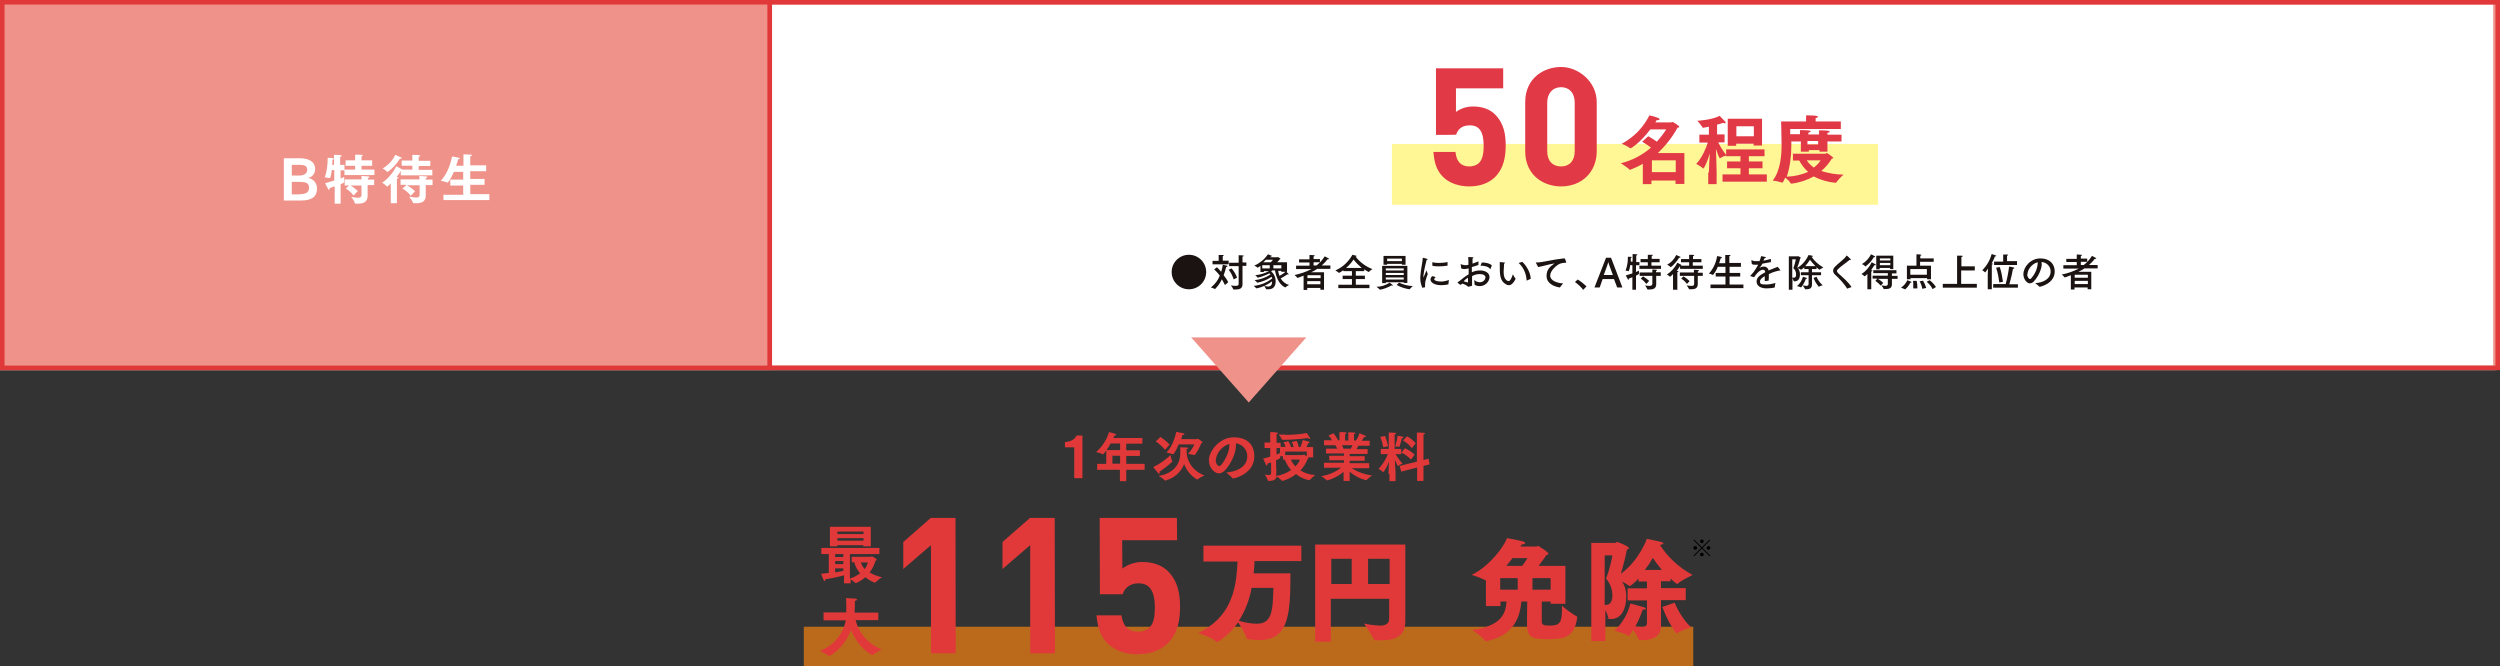 <?xml version="1.0" encoding="UTF-8"?>
<svg id="_レイヤー_1" xmlns="http://www.w3.org/2000/svg" version="1.1" xmlns:xlink="http://www.w3.org/1999/xlink" viewBox="0 0 1101 293.5">
  <rect x="0" y="0" width="1101" height="293.5" fill="#333333" stroke="none"/>
  <!-- Generator: Adobe Illustrator 29.3.1, SVG Export Plug-In . SVG Version: 2.1.0 Build 151)  -->
  <defs>
    <style>
      .st0 {
        stroke: #e13939;
      }

      .st0, .st1 {
        stroke-width: 2px;
      }

      .st0, .st1, .st2 {
        fill: none;
      }

      .st3 {
        fill: #fff;
      }

      .st1 {
        stroke: #ef938a;
      }

      .st4 {
        fill: #e13939;
      }

      .st5 {
        clip-path: url(#clippath-1);
      }

      .st6 {
        fill: #fff36a;
      }

      .st7 {
        fill: #ef938a;
      }

      .st8 {
        fill: #e13945;
      }

      .st9 {
        opacity: .7;
      }

      .st10 {
        fill: #f58211;
      }

      .st11 {
        fill: #1a1311;
      }

      .st12 {
        clip-path: url(#clippath);
      }
    </style>
    <clipPath id="clippath">
      <rect class="st2" x="613" y="63.4" width="214.1" height="26.8"/>
    </clipPath>
    <clipPath id="clippath-1">
      <rect class="st2" x="354" y="276" width="391.7" height="17.5"/>
    </clipPath>
  </defs>
  <rect class="st3" width="1099" height="163"/>
  <g id="_グループ_486">
    <g id="_長方形_194">
      <rect class="st7" width="338" height="163"/>
      <rect class="st1" x="1" y="1" width="1098" height="161"/>
    </g>
    <g id="_グループ_394">
      <g id="_グループ_384">
        <path id="_パス_323" class="st3" d="M125,69.7h7.1c2.5,0,6.7.7,6.7,4.8,0,1.9-1.3,3.5-3.1,3.9,2.3.3,4,2.3,3.9,4.7,0,3.8-2.7,5.2-7,5.2h-7.6v-18.7.1ZM132,77.3c1.7,0,3.3-.8,3.3-2.5s-1.2-2.2-3.3-2.2h-3.5v4.7h3.5ZM132.1,85.5c2.4,0,4-.6,4-2.8s-1.5-2.6-4.3-2.6h-3.3v5.5h3.6v-.1Z"/>
        <path id="_パス_324" class="st3" d="M147.1,82.1c-.6.3-1.3.5-2,.8v.3c0,.3,0,.4-.2.4-.1,0-.3-.1-.3-.2-.5-.8-1.4-2.7-1.4-2.7,1.4-.4,2.8-.8,4-1.2v-4.6h-1.1c0,.6-.5,3.5-.8,3.5h-.1c-.7-.1-1.4-.2-2.2-.3,1.1-2.6,1.3-6.4,1.3-8.1v-.5s1.7,0,2.3.2c.3,0,.4.1.4.3s-.2.3-.6.4c0,.4,0,1.2-.1,2.2h.8v-4.4c2.8,0,3.4.2,3.4.4s-.3.4-.7.5v3.5h1.9v2.1h4.7v-1.7h-4.2v-2.4h4.2v-2.5s2.2,0,3,.1c.2,0,.4.2.4.3s-.2.3-.6.4v1.7h4.7v2.4h-4.7v1.7h5.7v2.4h-13.2v-2.1h-1.7v3.6c.7-.3,1.3-.5,1.6-.7v2.3h0q0,.2-1.6,1v8.5h-2.6v-7.5h0l-.3-.1ZM151.9,79h7.3v-1.5s2.5.1,3,.2c.3,0,.5.1.5.3s-.2.3-.7.4v.7h2.8v2.4h-2.9v4.8c0,2.6-1.9,3.4-4.1,3.4s-1.4,0-1.5-.3c-.4-1-1-1.9-1.6-2.7.9.2,1.9.3,2.8.4,1.1,0,1.7-.3,1.7-1.2v-4.2h-7.4v-2.4h0l.1-.3ZM154,81.5c1.3.7,2.5,1.6,3.6,2.6l-1.9,2c-.9-1.2-2.1-2.3-3.4-3.1l1.7-1.5h0Z"/>
        <path id="_パス_325" class="st3" d="M172.1,80.8c-.5.5-1,1-1.6,1.4h0c-.7-.7-1.4-1.3-2.2-1.8,2.4-1.3,5.4-5.1,6.2-7.2,0,0,1.6.8,2.4,1.3.1,0,.2.1.3.2h4.4v-1.7h-4.7v-2.3h4.7v-2.5c3,0,3.5.2,3.5.4s-.2.3-.7.4v1.8h5.1v2.3h-5.1v1.7h6v2.4h-13.9v-1.9c-.6,1-1.2,1.9-1.9,2.7h.4c.4,0,.5.2.5.3s-.3.3-.7.4v10.8h-2.7v-8.7ZM176.5,69.2c.3.1.4.3.4.4,0,.2-.2.3-.6.3s-.1,0-.2,0c-1.4,2.3-3.3,4.3-5.4,5.9h0c-.7-.6-1.4-1.2-2.2-1.6,2.4-1.4,4.4-3.5,5.6-6,0,0,1.7.7,2.5,1.1M178.7,81.4h-2.3v-2.4h8.3v-1.5c.2,0,2.4.1,3,.2.3,0,.5.1.5.3s-.2.3-.7.4v.7h3v2.4h-3v4.5h0c0,2.9-1.9,3.5-4.2,3.5s-.8,0-1.1,0c-.1,0-.2,0-.2-.1-.5-1-1.1-1.9-1.8-2.8,1,.2,2,.3,3,.4,1.2,0,1.6-.4,1.6-1.2v-4.2h-5.6c1.3.7,2.5,1.6,3.6,2.6l-1.9,2c-1-1.3-2.3-2.4-3.7-3.2l1.6-1.3-.1-.3Z"/>
        <path id="_パス_326" class="st3" d="M195.1,85.8h8.9v-4.1h-5.7v-2.6h5.7v-3.4h-4.1c-1.6,3.6-2.6,4.7-2.8,4.7h-.1c-.9-.4-1.9-.6-2.9-.8,2.4-2.4,4.1-6.3,5-10.7.3,0,2.3.4,3,.6.3,0,.4.2.4.3s-.3.3-.7.3h0c-.2.7-.5,1.7-.9,2.9h3.2v-5s2.2,0,3.3.1c.3,0,.4.1.4.3s-.2.3-.7.4v4h7v2.6h-7v3.4h6.3v2.6h-6.3v4.1h8.4v2.6h-20.2v-2.6h0l-.2.3Z"/>
      </g>
    </g>
    <g id="_長方形_169">
      <rect class="st2" width="340" height="163"/>
      <rect class="st0" x="1" y="1" width="338" height="161"/>
    </g>
    <g id="_グループ_405">
      <g id="_グループ_404">
        <path id="_パス_566" class="st11" d="M523.6,127.4c-4.2,0-7.6-3.4-7.6-7.6s3.4-7.6,7.6-7.6,7.6,3.4,7.6,7.6-3.4,7.6-7.6,7.6h0"/>
        <path id="_パス_567" class="st11" d="M539.5,125.6c-.4-.9-.9-1.7-1.4-2.6-.7,1.6-1.8,3.1-3,4.3h0c-.6-.3-1.2-.5-1.8-.7,1.7-1.4,3.1-3.1,3.9-5.2-.7-1-1.6-1.9-2.5-2.8l1.3-.9c.5.5,1.1,1.2,1.8,2,.3-1,.6-2,.7-3.1,0,0,1.3.3,1.8.4.2,0,.3.2.3.3s-.2.2-.6.3c-.3,1.2-.6,2.4-1.1,3.6.8,1,1.5,2,2,3.1l-1.4,1.2v.1ZM541,116.4h-7v-1.5h2.7v-2.6h1.9c.2,0,.3,0,.3.2s-.1.2-.4.3v2h2.6v1.5h0l-.1.1ZM543.3,123c-.5-1.5-1.2-3-2.2-4.2l1.3-.6c1,1.2,1.9,2.6,2.4,4.1l-1.6.8h0l.1-.1ZM548.9,117.1h-1.7v8.1c0,2-1.5,2.3-3.1,2.3s-.5,0-.8,0h-.1c-.3-.6-.6-1.2-1.1-1.8.7.1,1.4.2,2,.2.9,0,1.4-.2,1.4-.8v-7.9h-4.2v-1.5h4.2v-3.3s1.2,0,1.9.1c.2,0,.3,0,.3.2s-.2.2-.5.3v2.6h1.7v1.5h0Z"/>
        <path id="_パス_568" class="st11" d="M565.8,119.7h-1.5v-.4h-1.4c.1.8.3,1.5.6,2.2,1-.5,2-1.2,2.8-2,0,0,1,.9,1.2,1.2v.2h-.1c-.1,0-.3,0-.4-.1-1,.7-2,1.3-3,1.8.8,1.4,2.2,2.5,3.7,2.9-.6.3-1.2.7-1.7,1.1h0c-2.8-1.3-4-4.7-4.5-7.5h-1.1c-.1,0-.3.2-.6.4,1.3,1.1,2,2.7,2,4.4,0,2.5-1.3,3.5-3.2,3.5s-.7,0-1,0h0c-.2-.5-.5-1-.8-1.5-1.1.5-2.3.9-3.5,1.1h0c-.4-.4-.8-.8-1.2-1.1,3-.3,5.8-1.4,8.2-3.3,0-.2-.2-.5-.3-.7-1.9,1.3-4.1,2.2-6.3,2.6h0c-.3-.4-.7-.8-1.2-1.1,2.5-.3,4.9-1.1,7-2.5-.1-.2-.3-.4-.5-.5-1.6.8-3.3,1.5-5.1,1.9h0c-.3-.4-.7-.8-1.1-1.1,2.1-.2,4.2-.8,6.1-1.8h-2.3v.4h-1.5v-2.7c-.4.3-.8.5-1.2.8h0c-.5-.4-1-.7-1.5-.9,2.4-1.1,4.5-2.8,6-5,.5.2,1,.4,1.6.6.1,0,.2.2.2.2,0,0,0,.1-.3.1h-.2s0,.1-.3.4h3.1s.2-.1.3-.1,1.1.6,1.1.8-.1.1-.3.2c-.4.5-.7.9-1.1,1.3h4.3v4.2h-1ZM555.9,118.2h3.3v-1.4h-3.3v1.4h0ZM557.4,114.5c-.3.3-.7.7-1.1,1h3.3c.4-.3.7-.7,1-1.1h-3.2v.1ZM560.2,123.9c-1,.8-2.2,1.4-3.3,2,.5.2,1,.2,1.5.3,1,0,1.8-.5,1.8-2v-.3ZM560.8,118.2h3.5v-1.4h-3.5v1.4h0Z"/>
        <path id="_パス_569" class="st11" d="M585.6,118.4h-5.5c-.9.6-1.7,1.1-2.7,1.5h5.7v7.7h-1.6v-.8h-5.8v.9h-1.6v-6.3c-1.4.6-2.7,1-2.7,1h0c-.4-.5-.8-.9-1.3-1.3,2.6-.5,5.1-1.4,7.5-2.6h-6.8v-1.5h5.9v-1.4h-4.6v-1.4h4.6v-1.9s1.3,0,2,.1c.2,0,.3.1.3.2s-.2.3-.5.3v1.2h2.8v1.4h-2.8v1.4h1.3c1.4-1.1,2.6-2.4,3.6-4,0,0,1.1.5,1.7.9,0,0,.2.1.2.2,0,0,0,.2-.4.2h-.3c-.7,1-1.6,1.9-2.5,2.7h3.8v1.5h-.3ZM575.7,123.8v1.4h5.8v-1.4h-5.8ZM575.8,121.2v1.3h5.8v-1.3h-5.8Z"/>
        <path id="_パス_570" class="st11" d="M600.7,119.4h-3.6v2h4v1.5h-4v2.5h6v1.5h-13.7v-1.5h6v-2.5h-4.1v-1.5h4.1v-2h-3.8v-.4c-.6.5-1.2.8-1.9,1.2h0c-.5-.4-1-.8-1.6-1.1,3.2-1.4,5.8-3.8,7.5-6.9,0,0,1.2.3,1.6.4.1,0,.2,0,.2.2s-.1.2-.4.2c1.9,2.5,4.5,4.4,7.4,5.5-.6.4-1.1.8-1.6,1.3h0c-.7-.3-1.4-.8-2-1.2v.8h-.1ZM599.7,118c-1.3-1.1-2.5-2.3-3.6-3.7-.9,1.4-2,2.6-3.3,3.7h6.9Z"/>
        <path id="_パス_571" class="st11" d="M613.4,125.7s0,.1-.2.1c-.1,0-.3,0-.4-.1-1.6.9-3.3,1.6-5.1,1.9h0c-.5-.5-.9-.9-1.5-1.3,2.1,0,4.1-.7,5.8-1.8,0,0,1.5,1,1.5,1.3M619.8,124.6h-1.6v-.3h-7.9v.4h-1.6v-7.6h11.1v7.5h0ZM619,116.6h-1.6v-.4h-6.5v.4h-1.6v-3.9h9.7v3.9h0ZM610.3,119.1h7.9v-.9h-7.9v.9ZM610.3,121.1h7.9v-.9h-7.9v.9ZM610.3,123.1h7.9v-.9h-7.9v.9ZM610.9,115h6.5v-1.1h-6.5v1.1ZM616.2,124.5c1.9.9,3.9,1.4,6,1.5-.5.4-1,.9-1.4,1.4h-.1c-1.9-.3-3.8-.9-5.6-1.9l1.1-1.1v.1Z"/>
        <path id="_パス_572" class="st11" d="M626.4,126.7c-.6-1.3-.9-2.7-.9-4.1v-.6c.2-3.6,1-6.3,1.1-8.4v-.1h0s1.4.3,1.9.5c.2,0,.3.2.3.2,0,0-.1.2-.5.2-.6,2.2-1.1,4.5-1.4,6.8v1.1l1.3-3.2c.2.5.4,1.1.6,1.6-.5,1.1-.8,2.3-1.1,3.4,0,.4-.1.8-.1,1.3v1.1l-1.4.3h0l.2-.1ZM632.2,122.1c-.5.6-.6.7-.6.8,0,.6,1.2,1.1,3,1.1,1.2,0,2.4-.3,3.5-.7-.1.6-.2,1.3-.2,1.9h0c-1.1.3-2.2.4-3.3.4-2.8,0-4.6-1.2-4.6-2.5,0-.6.3-1.1.8-1.5l1.4.4v.1ZM637.4,117h0c-1.2.2-2.4.3-3.6.3-1,0-2.1,0-3-.3v-1.5h.1c.8.2,1.7.3,2.6.3,1.3,0,2.7-.1,4-.4v1.7h0l-.1-.1Z"/>
        <path id="_パス_573" class="st11" d="M651,116.7c-.9.3-1.8.7-2.8.9v2.3c1.1-.5,2.3-.8,3.6-.8,2.2,0,4.2,1,4.2,3-.2,2.3-2.2,4-4.5,3.9-.8,0-2.1-.4-2.1-.7h0c0-.8-.1-1.4-.2-2,.7.6,1.6,1,2.5,1,1.3,0,2.4-.9,2.5-2.1,0-.9-.9-1.5-2.5-1.5-1.2,0-2.3.3-3.4.9v4c0,.5,0,.2-.2.3-.5.2-1,.3-1.5.4-.2,0-.2-.2-.3-.3-.7-.5-1.5-.9-2.4-1.1-.2.2-.4.5-.5.5h-.3c-1.1-.7-1.2-1-1.2-1.1s0,0,.2-.1c0,0,.5-.3.6-.4,1.3-1.1,2.6-2.1,4.1-3v-2.6c-.6.2-1.2.2-1.8.3-.5,0-1-.1-1.5-.3l-.2-1.7h0v-.2h0c.6.3,1.3.4,2,.5.5,0,.9,0,1.4-.2,0-1.2,0-2.4-.1-3.4,2.1,0,2.3.1,2.3.3s-.2.2-.4.3v2.3c.8-.3,1.7-.6,2.6-1v1.8h0l-.1-.2ZM644.9,123.6s-.2.2-.3.3c.7.2,1.3.3,1.9.5v-2.1c-.6.4-1.2.8-1.7,1.3M656.3,118.5h0c-.8-1.1-2.4-1.5-4.3-1.5l.6-1.4h0c2,0,3.7.5,4.4,1.3l-.6,1.6h-.1Z"/>
        <path id="_パス_574" class="st11" d="M662.2,119.7c0,1.7.3,3.2,1.7,4,.1,0,.3.1.5.1.6,0,1.1-.8,1.9-3,.3.7.7,1.4,1.2,2h0c-1,2-2,2.8-3,2.8-.5,0-.9-.1-1.3-.4-2.7-1.5-2.7-4.5-2.7-8.1s0-1.6,0-1.7,0,0,0,0h0c.3,0,1.5.2,2,.2.2,0,.3.1.3.2s-.1.2-.4.3c0,1.2-.2,2.7-.2,3.5M670.4,115.3c2,1.8,3.7,5.1,3.7,7.3v.2l-1.8.8h0v-.4c-.2-2.8-1.4-5.5-3.5-7.4l1.7-.5h-.1Z"/>
        <path id="_パス_575" class="st11" d="M676.4,115.8v-.2h.2c2.7,0,6.6-1.2,12-1.8h.4c.3,0,.8,1.8.8,1.8,0,0,0,.1-.2.1h-.3c-.7,0-1.5.2-2.2.4-1.6.6-4.4,3.1-4.4,5.3s3.1,3.3,5.7,3.4c-.5.6-1,1.2-1.4,1.8h-.1c-3.2-.5-5.8-2.2-5.8-5s1.3-4,3.5-5.6c-2.6.4-5.2,1.3-7.2,1.6l-.9-1.7h0l-.1-.1Z"/>
        <path id="_パス_576" class="st11" d="M697.2,127.6c-1-1.3-2.3-2.5-3.6-3.4l1.2-1.1c1.4.8,2.7,1.9,3.9,3l-1.4,1.5h-.1Z"/>
        <path id="_パス_577" class="st11" d="M714.5,126.6h-2.3l-1.4-3.7h-5l-1.3,3.7h-2.3l5.1-13.1h2.2l5,13.1h0ZM706.3,121.1h4l-1.5-4.1c-.1-.4-.4-1-.5-1.6-.2.6-.3,1.1-.5,1.6l-1.5,4.1h0Z"/>
        <path id="_パス_578" class="st11" d="M720.5,115.4h1.5v1.4h-1.5v3c.6-.2,1-.5,1.3-.6v1.4h0q0,.1-1.3.8v6.2h-1.6v-5.5c-.5.2-1,.4-1.6.6v.2c0,.2,0,.3-.2.3,0,0-.2,0-.2-.2-.3-.5-.6-1.1-.9-1.7,1-.3,2-.6,2.9-.9v-3.6h-1c0,.9-.3,1.8-.6,2.6h0c-.5,0-.9-.2-1.4-.2.7-1.9,1.1-4,1-6.1h1.4c.2,0,.3.1.3.2s0,.2-.4.3v1.6h.8v-3.3s1.4,0,1.8.1c.2,0,.3,0,.3.2s-.2.3-.5.3v2.7h0l-.1.2ZM730.8,115.5h-3.5v1.5h4.2v1.4h-9.5v-1.4h3.7v-1.5h-3.2v-1.4h3.2v-1.9h1.9c.2,0,.3,0,.3.2s-.2.2-.5.3v1.3h3.5v1.4h0l-.1.1ZM731.5,121.5h-2.1v3.7h0c0,1.8-1.3,2.3-2.9,2.3s-.5,0-.8,0c0,0-.2,0-.2-.1-.3-.6-.6-1.1-1-1.7.6.1,1.2.2,1.9.2s1.3-.2,1.3-.9v-3.5h-5.6v-1.5h5.6v-1.3s1.4,0,1.8.1c.2,0,.3.1.3.2s-.2.2-.5.3v.6h2.1v1.5h0l.1.1ZM725.1,125.1c-.7-.9-1.5-1.7-2.5-2.4l1-1c1,.6,1.9,1.3,2.7,2l-1.2,1.3v.1Z"/>
        <path id="_パス_579" class="st11" d="M738.5,127.6h-1.7v-6.9c-.4.4-.8.8-1.3,1.2h0c-.4-.4-.9-.7-1.4-1,2-1.3,3.6-3.1,4.6-5.2,0,0,1,.5,1.5.8.2.1.3.2.3.3,0,0-.2.2-.3.2h-.2c-.5.8-1,1.6-1.6,2.3h.4c.3,0,.4.1.4.2s-.2.3-.5.4v7.9h0l-.2-.2ZM735.6,117.5h0c-.4-.4-.9-.7-1.4-.9,1.8-1,3.2-2.5,4-4.3,0,0,1,.4,1.6.7.2,0,.3.2.3.3s-.2.2-.5.2h-.1c-2.3,3.5-3.8,4.2-3.8,4.2M749.9,121.5h-2.2v3.6h0c0,2-1.4,2.3-3,2.3s-.5,0-.7,0h-.1c-.3-.6-.7-1.2-1.1-1.7.7.1,1.4.2,2.1.2.9,0,1.2-.2,1.2-.9v-3.5h-6.3v-1.5h6.2v-1.2c2,.1,2.2.1,2.2.4s-.2.2-.5.3v.6h2.2v1.5h0v-.1ZM749.2,115.5h-3.7v1.5h4.4v1.4h-10v-1.4h4v-1.5h-3.6v-1.4h3.6v-1.9c1.7,0,2.2,0,2.2.3s-.2.2-.5.3v1.3h3.7v1.4h-.1ZM743,125.1c-.7-.9-1.6-1.8-2.6-2.4l1-1c1,.6,1.9,1.3,2.7,2.1l-1.2,1.3h.1Z"/>
        <path id="_パス_580" class="st11" d="M766.8,117.5h-5.1v2.7h4.7v1.6h-4.7v3.5h6.1v1.6h-14.5v-1.6h6.6v-3.5h-4.3v-1.6h4.3v-2.7h-3.4c-.5,1.3-1.2,2.5-2.1,3.6h0c-.6-.3-1.2-.5-1.8-.6,1.9-2.1,3.2-4.8,3.6-7.7,0,0,2.1.2,2.1.6s-.2.3-.5.3h0c-.1.5-.4,1.3-.7,2.2h2.7v-3.6h2c.2,0,.3,0,.3.2s-.1.2-.5.3v3h5.1v1.6h0l.1.1Z"/>
        <path id="_パス_581" class="st11" d="M780.1,115.4c-1.5.3-2.8.5-3.9.7-.4.7-.9,1.4-1.4,2h0c.6-.5,1.3-.7,2.1-.7,1,0,1.8.7,2,1.7,1.6-.7,3.1-1.2,4-1.6l1.2,1.5v.1h-.2c-1.7.3-3.3.8-4.9,1.6,0,.8,0,2.2-.1,2.9l-1.7.2v-2.2c-.8.5-2.1,1.3-2.1,2.3s.2,1.4,2.7,1.4c1.4,0,2.8-.3,4.1-.7-.1.6-.3,1.2-.3,1.9v.1c-1.2.3-2.4.4-3.6.4-2.6,0-4.4-1.1-4.4-3s1.6-2.9,3.8-4.1c0-.8-.4-1.1-1.1-1.1-1.2,0-2.9,1.8-3.8,3.3l-1.6-.5h-.1v-.1c.4-.5,1.1-1.2,1.5-1.7.7-1,1.4-2.1,2-3.2h-1.1c-.6,0-1.1,0-1.7-.3l-.2-1.6h0v-.1h.1c.7.3,1.4.5,2.2.4h1.3c.3-.7.5-1.5.7-2.2,0,0,2.1.3,2.1.6s-.2.2-.6.3c-.1.3-.3.7-.5,1.1,1-.2,2.1-.4,3.3-.8v1.6h0l.2-.2Z"/>
        <path id="_パス_582" class="st11" d="M800,118.5h-2v1.4h4v1.3h-4v4.1h0c0,1.7-1.1,2.1-2.5,2.1s-.3,0-.4,0-.1,0-.1,0c-.3-.6-.7-1.1-1.1-1.7.5,0,1.1.2,1.6.2s1-.2,1-.8v-3.9h-3.4v-1.3h3.4v-1.4h-1.9v-.8c-.4.4-.9.8-1.4,1.1h0c-.4-.3-.9-.5-1.4-.7.6.8.9,1.7.9,2.7,0,1.7-.6,3.1-2.4,3.1h-.3c-.2-.5-.4-1-.6-1.5v5.2h-1.6v-14.7h3.8s.2-.1.3-.1,1.2.6,1.2.8,0,.2-.3.2c-.4,1.8-1.2,3.9-1.3,4.1v.1c2.2-1.3,3.9-3.3,5-5.7,0,0,1.3.3,1.5.3.3,0,.4.2.4.3s-.2.2-.6.2c1.3,1.9,3.1,3.5,5.2,4.7-.6.3-1.1.6-1.7,1h0c-.5-.3-.9-.7-1.3-1.1v.8h0ZM789.3,114.2v8.1h.6c.8,0,1.1-.4,1.1-1.4,0-1.1-.4-2.1-1.2-2.8.5-1.3.8-2.6,1.1-3.9h-1.7.1ZM793,126.5h0c-.5-.2-1.1-.4-1.6-.5,1.3-1.1,2.2-2.5,2.6-4.1,0,0,1,.3,1.4.4.3,0,.4.2.4.3s-.2.2-.4.2,0,0-.1,0c-.5,1.4-1.2,2.7-2.1,3.8M799.5,117.2c-.9-.9-1.6-1.8-2.4-2.8-.6,1-1.3,1.9-2.1,2.8h4.5ZM800,121.9c.6,1.4,1.5,2.7,2.7,3.7-.6.2-1.2.4-1.7.7h0c-1-1.2-1.8-2.5-2.3-3.9,0,0,1.3-.5,1.3-.5Z"/>
        <path id="_パス_583" class="st11" d="M813.5,127.1h0c-1.5-2.3-3.3-4.3-5.4-6.2-.5-.4-.7-1-.8-1.6,0-.7.3-1.3.8-1.8,1.6-1.7,3.9-3.1,5.2-5h0s1.8,1.5,1.8,1.9,0,.1-.2.1h-.4c-1.4,1.2-3.7,2.7-4.9,3.9-.3.2-.6.6-.6,1,0,.3.2.6.6,1,1.8,1.6,4.6,4,5.8,6l-2.1.8.2-.1Z"/>
        <path id="_パス_584" class="st11" d="M824,127.4h-1.6v-6.8c-.3.4-.7.8-1.2,1.1h0c-.4-.4-.9-.7-1.4-1,2-1.3,3.5-3.1,4.5-5.2,0,0,1.2.7,1.5.8.2.1.3.2.3.3s-.1.2-.3.2h-.3c-.5.8-1,1.5-1.5,2.2h.2c.3,0,.4.1.4.2s-.2.3-.5.4v7.9h0l-.1-.1ZM821.4,117.2h0c-.4-.4-.9-.7-1.4-.9,1.7-1,3.1-2.5,4-4.3,0,0,1,.4,1.5.8.2,0,.3.2.3.3s-.1.2-.4.2h-.2c-.9,1.6-2.2,3-3.7,4.1M835.3,120.4h-2.1v1.1h2.5v1.3h-2.5v2.4c0,1.7-1.1,2.1-2.9,2.1s-.3,0-.5,0h-.2c-.3-.6-.6-1.1-1-1.6.5,0,1.1.1,1.6.2.7,0,1.2-.2,1.2-.8v-2.3h-4.4c.9.5,1.7,1.1,2.4,1.8l-1.1,1.2c-.7-.8-1.5-1.5-2.4-2.1l.9-1h-2.1v-1.3h6.7v-1.1h-6.4v-1.3h10.2v1.3h0l.1.1ZM833.9,118.5h-1.5v-.5h-4.6v.6h-1.5v-6h7.5v6l.1-.1ZM827.9,114.7h4.6v-.9h-4.6v.9ZM827.9,116.8h4.6v-1h-4.6v1Z"/>
        <path id="_パス_585" class="st11" d="M838.9,127.4h0c-.6-.3-1.1-.5-1.7-.7,1.2-.8,2.2-2,2.8-3.3.5.2,1,.4,1.5.6.2,0,.3.2.3.3s-.1.2-.3.2h-.2c-.5,1.1-1.3,2.1-2.2,2.9M851.5,115.3h-5.9v1.7h4.8v6h-1.7v-.5h-7.3v.5h-1.6v-6h4.2v-5c2,0,2.2.2,2.2.3s-.2.3-.5.3v1.2h5.9v1.5h-.1ZM841.3,121h7.3v-2.5h-7.3v2.5ZM844.1,123.7c.2.9.3,1.8.3,2.6s0,.5,0,.7h-1.8v-1.4c0-.6,0-1.3-.1-1.9,0,0,1.6,0,1.6,0ZM846.6,127.2c-.2-1.1-.6-2.3-1.2-3.3l1.5-.3c.6,1,1.1,2.1,1.4,3.2,0,0-1.7.4-1.7.4ZM851.1,127.3c-.6-1.2-1.5-2.3-2.6-3.2l1.3-.7c1.1.8,2,1.8,2.8,3l-1.6,1,.1-.1Z"/>
        <path id="_パス_586" class="st11" d="M869.6,119.1h-5.9v5.9h6.9v1.7h-15v-1.7h6.3v-12.4h2c.3,0,.5.1.5.2s-.2.3-.6.4v4.1h5.9v1.7h0l-.1.1Z"/>
        <path id="_パス_587" class="st11" d="M877.1,127.4h-1.7v-6.3c0-.6.1-1.8.1-2.8-.4.6-.8,1.1-1.2,1.7h0c-.4-.4-.9-.7-1.3-1,2-2,3.4-4.4,4.1-7.1.3,0,1.5.4,1.8.6.2,0,.3.2.3.2,0,.1-.2.2-.4.2h-.2c-.4,1.1-.9,2.1-1.5,3.1h.2c.3,0,.4.1.4.2s-.2.3-.5.3v10.9h-.1ZM888.7,126.7h-10.9v-1.6h5.5c.7-2.5,1.2-5.1,1.5-7.7,0,0,1.4.2,2,.4.2,0,.3.2.3.3s-.2.3-.6.3c0,.4-.7,3.8-1.6,6.8h3.8v1.6h0v-.1ZM888.3,116.7h-10.1v-1.5h4v-3.1h1.9c.2,0,.3.1.3.2s-.2.2-.5.3v2.4h4.4v1.5h0v.2ZM880.7,117.6c.7,2.1,1.1,4.3,1.4,6.5l-1.6.3c-.3-2.2-.7-4.4-1.4-6.5l1.6-.3h0Z"/>
        <path id="_パス_588" class="st11" d="M899.2,116.1c0,2.6-1.7,5.9-3.4,7.7-.4.6-1.1.9-1.8,1-1.5,0-2.9-2-2.9-4,0-3.3,3.2-7,7.5-7s6.3,2.7,6.3,5.7c0,5.4-6.3,6.8-6.7,6.8s0,0,0,0c-.6-.6-1.2-1.1-1.9-1.6,3.3-.2,6.8-1.7,6.8-5.2,0-2.2-1.8-4-4-4.1v.7M892.8,120.8c0,1.3.8,2.1,1.2,2.1.2,0,.5-.2.6-.4,1.6-1.8,2.6-4,2.8-6.4v-.6c-2.5.6-4.5,3.2-4.5,5.3"/>
        <path id="_パス_589" class="st11" d="M923.5,118.2h-5.5c-.9.6-1.7,1.1-2.7,1.5h5.7v7.7h-1.6v-.8h-5.8v.9h-1.6v-6.3c-1.4.6-2.7,1-2.7,1h0c-.4-.5-.8-.9-1.3-1.3,2.6-.5,5.1-1.4,7.5-2.6h-6.8v-1.5h5.9v-1.4h-4.6v-1.4h4.6v-1.9s1.3,0,2,.1c.2,0,.3.1.3.2s-.2.3-.5.3v1.2h2.8v1.4h-2.8v1.4h1.3c1.4-1.1,2.6-2.4,3.6-4,0,0,1.1.5,1.7.9,0,0,.2.1.2.2,0,0,0,.2-.4.2h-.3c-.7,1-1.6,1.9-2.5,2.7h3.8v1.5h-.3ZM913.7,123.7v1.4h5.8v-1.4h-5.8ZM913.7,121v1.3h5.8v-1.3h-5.8Z"/>
      </g>
      <g id="_グループ_381">
        <g id="_グループ_97" class="st9">
          <g id="_グループ_96">
            <g class="st12">
              <g id="_グループ_95">
                <rect id="_長方形_77" class="st6" x="613" y="63.4" width="214.1" height="26.8"/>
              </g>
            </g>
          </g>
        </g>
        <path id="_パス_595" class="st8" d="M647.1,82.1c-4.7,0-8.9-1.5-11.6-4.2-3.2-3.2-3.9-7.1-4.2-10.8v-.2h9.7v.2c.5,4.2,2.5,6.2,6.1,6.2,1.6,0,3.2-.5,4.3-1.6,1.7-1.7,2-4.8,2-7.5,0-6.2-1.9-9-6.1-9s-5.5,2.5-6,4.1h0c0,.1-8.9.1-8.9.1v-29.3h29.6v8.8h-20.8v10.4c2.2-1.6,4.8-2.4,7.5-2.4,4.1,0,7.4,1.2,9.7,3.5,4.1,4.1,4.7,9.1,4.7,13.8s-.8,9.8-4.6,13.7c-1.9,1.9-5.5,4.2-11.4,4.2"/>
        <path id="_パス_596" class="st8" d="M687.5,82.1c-7.6,0-15.8-4.8-15.8-15.5v-21.6c0-10.6,8.2-15.5,15.8-15.5s15.7,6.4,15.7,15.5v21.6c0,9.1-6.5,15.5-15.7,15.5M687.5,38.4c-3.7,0-6.1,2.7-6.1,6.8v21.4c0,4.2,2.3,6.7,6.1,6.7s6-2.6,6-6.7v-21.4c0-4.2-2.3-6.8-6-6.8"/>
        <path id="_パス_597" class="st8" d="M723.7,72c-1.8,1.1-3.8,2-5.8,2.8h-.1c-1.2-1.1-2.6-2-4-2.9,4.9-1.2,9.5-3.6,13.3-6.9-1.2-.9-2.5-1.8-3.9-2.6l2.7-2.4c.9.5,2.4,1.4,3.8,2.4,1.5-1.7,2.9-3.5,4.1-5.4h-7c-4.5,5.9-8.4,8.3-8.7,8.3h-.1c-1.2-.8-2.5-1.5-3.8-2,5.3-2.8,9.5-7.1,12.2-12.5,1.4.3,2.7.7,4,1.2.3.2.5.4.5.5,0,.2-.3.4-.9.4s-.2,0-.4,0c-.2.3-.4.6-.6,1h7c.2,0,.4-.2.6-.2s2.9,1.6,2.9,2.1-.2.3-.7.4c-2.3,4.2-5.2,7.9-8.7,11.2h11.7v13.6h-3.9v-1.5h-10.6v1.6h-3.8v-9.1h.2ZM738,75.9v-5.3h-10.5v5.2h10.5v.1Z"/>
        <path id="_パス_598" class="st8" d="M752.6,76c0-1.4.2-5.4.4-8.4-1.2,4-2.6,6.6-2.8,6.6s-.1,0-.2-.1c-.9-.7-1.9-1.4-3-1.9,2.5-2.6,4.4-7,5.1-9.4h-3.7v-3.5h4.2v-3.5c-1,.2-2.5.5-2.6.5s0,0-.2-.2c-.7-1-1.4-2-2.3-2.9,0,0,6.7-.4,9.8-2.2,0,0,1.9,1.9,2.5,2.6.1.1.2.3.2.5,0,.1-.1.2-.3.2-.3,0-.5,0-.8-.2-.9.3-1.8.6-2.7.8v4.3h3.3v3.5h-2.8c1,2,2.1,3.8,3.5,5.5v-2.4h16.9v3h-6.9v2.3h6v3h-6v2.7h7.9v3.2h-19.5v-3.2h7.9v-2.7h-5.9v-3h5.9v-2.3h-6.5v-.3c-.9.3-1.7.7-2.5,1.2h-.1c-.2,0-1.1-2.2-1.7-4.1.1,2.9.3,8.2.3,10.4v5.1h-3.7v-5.2h0l.3.1ZM760.9,52.3h15.1v11.8h-3.7v-.8h-7.7v.9h-3.7v-11.9h0ZM772.4,55.6h-7.7v4.4h7.7v-4.4Z"/>
        <path id="_パス_599" class="st8" d="M789,67.7h14.9c.2,0,.4-.3.7-.3,1,.6,2,1.3,2.8,2.1,0,.2-.3.3-.7.4-1.2,2-2.8,3.9-4.6,5.4,3.2,1,6.5,1.6,9.8,1.6-1.2,1-2.2,2.1-3.2,3.4,0,.2-.2.2-.3.2-3.4-.3-6.6-1.2-9.6-2.8-3.1,1.7-6.5,2.8-10,3.2-.1,0-.2,0-.2-.2-.6-1-1.5-1.8-2.4-2.5-.4,1-1,2.2-1.2,2.2h-.2c-1.3-.4-2.7-.7-4.1-.9,3.6-4.5,3.9-11.9,3.9-15.6s-.2-10.4-.2-10.4h11v-2.7c4.5,0,5.2.3,5.2.6s-.4.5-1,.6v1.5h11.1v3.3h-22.3v2.3h4.3v-1.8s3.4,0,4.1.2c.3,0,.6.2.6.4s-.3.4-1,.5v.8h4.7v-1.8s3.4,0,4.1.2c.3,0,.6.2.6.4s-.3.4-1,.5v.8h6.2v3h-6.2v4.5h-3.5v-.7h-4.7v.7h-3.5v-4.5h-4.2v2c0,4.6-.6,9.2-2,13.5,3.2-.1,6.4-.8,9.4-2.1-1.6-1.4-2.9-3.1-3.9-5h-2.8v-2.9h0l-.6-.1ZM795.7,70.6c.8,1.3,1.9,2.3,3.1,3.2,1.2-.9,2.2-1.9,3-3.2h-6.1ZM800.7,62.1h-4.7v1.5h4.7v-1.5Z"/>
      </g>
    </g>
    <g id="_長方形_172">
      <rect class="st2" x="338" width="763" height="163"/>
      <rect class="st0" x="339" y="1" width="761" height="161"/>
    </g>
    <g id="_グループ_406">
      <g id="_グループ_407">
        <path id="_パス_346" class="st4" d="M473,197h-4v-2.3c3.5-.3,4.6-1.8,5.1-2.9h2.6v18.8h-3.6v-13.6h-.1Z"/>
        <path id="_パス_347" class="st4" d="M483.3,204.3h3.9v-5.9c-.4.6-.9,1.2-1.4,1.7h-.1c-.9-.5-1.9-.8-3-1,2.7-2.3,4.7-5.4,5.7-8.8,1,.2,2.1.5,3,.9.2,0,.2.2.2.2,0,.2-.3.4-.8.4-.1.4-.3.8-.5,1.1h12.8v2.5h-7.1v2.9h6v2.5h-6v3.5h8.1v2.6h-8.1v5h-2.8v-5h-10v-2.6h.1ZM493.3,198.2v-2.9h-4.2c-.5,1-1.1,2-1.8,2.9h6ZM493.3,200.7h-3.4v3.5h3.4v-3.5Z"/>
        <path id="_パス_348" class="st4" d="M515.5,200.5c.2.9.4,1.9.8,2.7v.1s-1.4,1.5-5.7,4.5c0,.2.1.4.1.6s0,.3-.2.3c-.1,0-.2,0-.3-.2-.7-.7-2.3-2.8-2.3-2.8,2.7-1.3,5.3-3.1,7.5-5.2M511,192.4c1.5,1,2.9,2.1,4.1,3.4l-2,2.3c-1.2-1.4-2.6-2.7-4.1-3.7l2-1.9h0v-.1ZM513.4,211.7h-.2c-.9-.8-1.9-1.5-2.9-2.1,5.4-.9,9.5-4.2,9.5-10.1s-.1-2.5-.1-2.5c0,0,2.3,0,3.1.1.4,0,.5.1.5.2,0,.2-.3.4-.7.5v1.5c0,2.6,1.7,7.7,7.8,10.1-1.1.5-2.2,1.1-3.1,1.8h-.1c-2.6-1.6-4.6-3.9-5.7-6.8-1.4,3.5-4.3,6.1-7.9,7.1M527.1,193.4c.1,0,.2-.2.4-.2s2.1,1.3,2.1,1.6-.2.3-.5.3c-.8,1.9-1.7,3.7-2.9,5.3h-.2c-.9-.2-1.9-.4-2.8-.5,1.1-1.2,2.1-2.6,2.8-4.2h-6.9c-1.2,3-2.3,4.4-2.5,4.4s0,0-.1,0c-.9-.4-1.9-.6-2.8-.8,3.3-3.3,4.3-9.1,4.3-9.1,0,0,2.4.4,3,.6.4,0,.6.2.6.4s-.3.3-.9.4c0,0-.2.8-.5,1.8h7.1-.2Z"/>
        <path id="_パス_349" class="st4" d="M549.3,200.9c0-2.9-2.2-5.3-5-5.7,0,.4.1.7,0,1.1,0,3.6-2.5,8.4-4.8,10.8-.7.8-1.6,1.3-2.7,1.4-1.7,0-4.4-2.2-4.4-5.9s4.5-10,10.9-10,9.1,3.6,9.1,8.4c0,7.6-8.6,9.7-9.3,9.7h-.2c-.9-1-1.8-1.8-2.9-2.6,4-.3,9.3-2.1,9.3-7.2M535.4,202.6c0,1.8,1.1,2.7,1.5,2.7.3,0,.6-.2.8-.4,1.7-1.9,3.7-5.8,3.7-8.6s0-.5,0-.8c-3.4,1-5.9,4.4-5.9,7.1"/>
        <path id="_パス_350" class="st4" d="M559.5,203.7c-.4.2-.8.3-1.3.5v.2c0,.4-.1.6-.3.6s-.2,0-.3-.2c-.4-.8-1.3-2.8-1.3-2.8,1.1-.3,2.2-.6,3.1-.9v-3.8h-2.5v-2.4h2.5v-4.6s2.1,0,2.9.2c.3,0,.5.2.5.3s-.2.3-.6.4v3.8h1.8v1.8h2.2c-.3-.7-.6-1.4-1-2l2.2-.5c.5.8.9,1.7,1.2,2.6h1.1c-.2-.8-.4-1.6-.8-2.3l2.2-.4c.4.9.7,1.8.9,2.7h.7c.4-1,.8-2,1-3.1,0,0,2.2.5,2.7.7.2,0,.4.2.4.3,0,.2-.2.3-.6.3h0c-.3.7-.6,1.3-.8,1.8h2.9v4.5h-2.3s.3.3.3.4-.2.2-.4.3c-.7,1.9-1.8,3.6-3.2,5.1,2,1.2,4.2,1.9,6.5,2-.9.7-1.7,1.5-2.5,2.3h-.1c-2.1-.4-4.1-1.3-5.8-2.7-1.8,1.4-3.9,2.4-6,3h-.1c-.7-.7-1.5-1.3-2.4-1.9-.4,1.3-1.6,1.9-3.2,1.9s-.3,0-.5,0-.2,0-.2-.2c-.4-.9-.8-1.8-1.4-2.6.5.1,1.1.2,1.7.2.7,0,1.1-.2,1.1-.9v-4.4l-.3-.2ZM562.1,206.1v2.2c0,.4,0,.9-.2,1.3,2.4-.3,4.7-1.2,6.7-2.6-1.2-1.3-2.1-2.9-2.8-4.6h-.8v-1.5h-1.2v.8h0q0,.2-1.8,1v3.4h.1ZM563.7,197.3h-1.5v2.9c.7-.3,1.2-.5,1.5-.7v-2.2ZM566,191.5c3.2,0,6.4-.2,9.5-.8,0,0,1.2,1.7,1.5,2.2v.2c0,.1,0,.2-.2.2-.3,0-.5-.2-.7-.4-3.7.5-7.5.8-11.3.8-.1,0-.2,0-.2-.1-.4-.8-.9-1.6-1.5-2.2h2.7M573.9,200.3s.3-.1.4-.1c.4.2.8.5,1.2.8v-2.1h-9.5v1.5h7.9v-.1ZM568.5,202.4c.5,1.1,1.1,2.1,2,3,.9-.9,1.6-1.9,2-3h-4Z"/>
        <path id="_パス_351" class="st4" d="M583.4,203.8h8.5v-1.1h-6.5v-2h6.5v-1h-7.9v-2.1h4.9c-.3-.6-.5-1.1-.8-1.5h-5v-2.2h3.5c-.4-.8-1-1.5-1.5-2.1l2.2-1c.8,1,1.4,2,2,3.1h.6v-3.6s2.3,0,2.7.1c.3,0,.4.1.4.3s-.2.3-.6.4v2.9h1.4v-3.6s2.2,0,2.7.1c.2,0,.4.1.4.3s-.2.3-.6.4v2.8h.8c.8-.9,1.3-2,1.6-3.2.9.3,1.7.7,2.6,1.1.2.1.3.2.3.3s-.2.3-.5.3h-.4s-.4.8-1,1.6h3.5v2.2h-5c-.2.4-.4.9-.8,1.5h4.9v2.1h-7.9v1h6.6v2h-6.6v1.1h8.6v2.2h-7.7c2.7,1.7,5.8,2.8,9,3.2-.9.6-1.8,1.3-2.6,2.1h-.1c-2.7-.7-5.1-1.9-7.2-3.8v4.1h-2.7v-4c-2.1,1.8-4.6,3.1-7.3,3.8h0c-.8-.7-1.6-1.3-2.5-1.9,3.2-.5,6.2-1.8,8.7-3.7h-7.5v-2.1h0l.3-.1ZM594.9,197.6c.3-.5.5-1.1.7-1.5h-4.6c.3.5.5,1,.7,1.5h3.2,0Z"/>
        <path id="_パス_352" class="st4" d="M611.5,208.6c0-1.2.1-3.5.2-5.3-.6,1.7-1.4,3.3-2.5,4.7h0c-.6-.6-1.3-1.1-2.1-1.5,1.8-1.9,3.2-4.1,4.1-6.5h-3.1v-2.3h3.5v-7.2c.2,0,2,0,2.7.1.4,0,.6.2.6.3s-.3.3-.7.4v6.4h2.9v2.3h-2.5c.9,1.5,1.9,2.9,3.1,4.2-.8.2-1.5.6-2.1,1.1h0c-.4-.9-.9-1.9-1.3-2.8,0,2.1.3,3.9.3,6.2v3.2h-2.7v-3.1h0l-.4-.2ZM609.2,196.9c-.3-1.5-.7-3-1.3-4.5l2.1-.4c.6,1.5,1,3,1.3,4.5l-2.2.5.1-.1ZM616.3,196.7s0,.1-.1.1,0,0,0,0c-.6-.1-1.2-.2-1.8-.2.5-1.5.9-3.1,1.1-4.7,0,0,1.7.3,2.2.4.3,0,.4.2.4.3,0,.2-.2.3-.7.4-.3,1.3-.7,2.5-1.1,3.8M616.3,205.2l7.7-1.9v-12.8c3.2,0,3.6.2,3.6.4s-.2.3-.7.4v11.3l2.2-.6.5,2.5-2.7.7v6.6h-2.8v-5.9l-7,1.8-.7-2.5h-.1ZM618.7,197.4c1.6.7,3,1.6,4.3,2.8l-1.6,2.2c-1.2-1.3-2.6-2.3-4.2-3.1l1.5-1.9ZM619.6,192.1c1.5.8,2.8,1.9,3.9,3.1l-1.7,2.2c-1.1-1.4-2.4-2.6-3.9-3.4l1.7-1.8v-.1Z"/>
      </g>
      <g id="_グループ_103" class="st9">
        <g id="_グループ_102">
          <g class="st5">
            <g id="_グループ_101">
              <path id="_パス_897" class="st10" d="M354,276h391.7v17.5h-391.7v-17.5Z"/>
            </g>
          </g>
        </g>
      </g>
      <path id="_パス_605" class="st4" d="M654.3,255.6c-2-1-4.1-1.8-6.2-2.4,8.3-4.1,14.3-12.7,15.6-16.2,0,0,6,1,7.4,1.6.4.1.6.4.6.6s-.5.6-1.6.6c0,0-.2.3-.5.9h7.1c.2,0,.4-.3.7-.3,1.5.9,2.9,1.8,4.2,2.9.2.1.3.4.3.6,0,.3-.4.4-.9.6-.8,1.2-2.1,3-3.4,4.7h11.8v16.7h-6.5v-1h-3.9v8.6c0,1.6.5,2,3.5,2,5,0,5.4-1.7,5.4-8.7,2.1,1.8,4.3,3.4,6.7,4.8v.3c-1.1,8.9-6,9.6-12.8,9.6s-9.3-.6-9.3-6.5v-.4c0-2.1,0-6.6.1-9.7h-2.6c-.6,7.4-3.7,15.1-15.5,17.5h-.2c-.1,0-.2,0-.2-.1-1.4-2-5.7-4.8-5.7-4.8,12.4-1.9,14.7-6.8,15.1-12.6h-2.7v2h-6.4v-11.3h-.1ZM668.4,254.6h-7.7v5.1h7.7v-5.1h0ZM670.4,249.2c.8-1.1,1.6-2.2,2.3-3.4h-6.6c-.8,1.1-1.7,2.2-2.7,3.4h7ZM682.9,254.6h-8v5.1h8v-5.1h0Z"/>
      <path id="_パス_606" class="st4" d="M700.5,239.1h10.8c.3,0,.5-.4.9-.4s5.1,1.9,5.1,2.6-.3.5-.8.7c-.7,3.6-1.6,7.2-2.7,10.7,8-5.7,11.5-15.4,11.5-15.4,0,0,5.6,1.2,6,1.3.8.2,1.3.5,1.3.7s-.5.5-1.6.7c3.6,5.5,8.6,10.1,14.4,13.2,0,0-5.2,2.5-6.6,3.9,0,.1-.1.1-.2.1-1.1-.7-2-1.5-2.9-2.4v1.2h-4.2v3h10.9v5.3h-10.9v11.4h0c0,4.8-3.9,6.2-8.1,6.2h-1.2c-.3,0-.4,0-.5-.3-.7-1.5-1.5-2.9-2.5-4.2-.5,1-1.2,1.9-1.9,2.7,0,0-.2,0-.2-.1-1.3-1.1-6.1-2.2-6.1-2.2,3.4-3.3,5.9-7.4,7-12,0,0,4.1,1,5.6,1.5.8.2,1.2.5,1.2.8s-.4.4-1.1.4h-.3c-.8,2.6-1.9,5-3.2,7.4.9.1,1.8.2,2.8.2,1.6,0,2.3-.4,2.3-1.9v-9.8h-8.5v-5.3h8.5v-3h-3.7v-1.3c-.9,1-3.4,3.3-3.9,3.3,0,0-.2,0-.2-.1-1-.7-2-1.3-3.1-1.9,1.2,1.9,1.8,4.2,1.8,6.4v.2c0,5.5-2.2,9.9-6.6,9.9s-1.1-.1-1.2-.3c-.4-1.3-.8-2.5-1.4-3.7v13.7h-6.2v-43.1h0l-.3-.1ZM706.7,266.4h.5c1.6,0,2.9-1.1,2.9-4.2,0-2.7-1-5.3-2.8-7.4,1.3-3.3,2.2-6.7,2.8-10.2h-3.4v21.8ZM731.9,251c-1.4-1.7-2.8-3.5-4-5.3-1,1.8-2.2,3.6-3.5,5.3h7.5ZM737.5,265.4c.7,1.9,3.6,7.6,7.3,10.9,0,0-4.8,1.5-6.3,2.6l-.2.1s-3.3-3.9-6.2-11.7l5.5-1.9h-.1Z"/>
      <path id="_パス_616" class="st4" d="M364.8,244h-3.1v-2.7h25.6v2.7h-13v10.8c1.6-.5,3.1-1.3,4.5-2.3-1.2-1.4-2.1-3.1-2.6-4.9h-1.1v-2.4h8.4c.2,0,.3-.2.5-.2,0,0,2.1,1,2.1,1.5s-.2.3-.5.3c-.5,1.9-1.4,3.7-2.6,5.3,1.6,1,3.5,1.7,5.4,2.1-1.1.7-2.1,1.5-3,2.4h-.1c-1.5-.5-3-1.4-4.2-2.4-1.2,1.1-2.7,2-4.2,2.6h-.1c-.7-.6-1.4-1.2-2.2-1.6v1.7h-2.9v-3.5c-2.1.5-4.9,1.2-8.2,1.7,0,.5-.2.8-.4.8s-.2,0-.3-.3c-.4-.8-1.2-2.9-1.2-2.9,1.2-.1,2.4-.3,3.4-.4v-8.6h0l-.2.3ZM365.5,232h18v8.6h-3.3v-.5h-11.5v.5h-3.2v-8.6h0ZM371.4,244h-3.6v1.3h3.6v-1.3ZM371.4,247.1h-3.6v1.3h3.6v-1.3ZM367.8,252.1c1.5-.3,2.7-.5,3.6-.7v-1.1h-3.6v1.8ZM380.3,234.1h-11.5v1.1h11.5v-1.1h0ZM380.3,237h-11.5v1.1h11.5v-1.1h0ZM379.1,247.7c.4,1.1.9,2,1.7,2.9.7-.9,1.1-1.8,1.4-2.9h-3.1Z"/>
      <path id="_パス_617" class="st4" d="M362.5,269.7h10.2v-.5c0-2.5,0-4.9-.1-5.8,4.5.2,4.8.2,4.8.6s-.3.5-.9.6c0,.8,0,3.5-.1,4.8v.4h10.4v3.3h-10c1.5,5.9,5.8,10.7,11.5,12.9-1.4.7-2.7,1.5-3.9,2.4,0,0-.1.1-.2.1-.3,0-6.2-3-9.4-11.1-3.1,8.4-9.5,11.5-9.6,11.5,0,0-.2,0-.2-.1-1.2-.8-2.6-1.5-3.9-2.1,7.4-3.1,10.4-8.6,11.4-13.5h-9.8v-3.3h0l-.2-.2Z"/>
      <path id="_パス_618" class="st4" d="M410,287.7v-47.6c-.1,0-12.2,10.5-12.2,10.5v-11.9l12.1-10.6h10.9l.1,59.6h-11,.1Z"/>
      <path id="_パス_619" class="st4" d="M453.7,287.7v-47.6c-.1,0-12.2,10.5-12.2,10.5v-11.9l12.1-10.6h10.9l.1,59.6h-11,.1Z"/>
      <path id="_パス_620" class="st4" d="M501.2,288.2c-5.4,0-10.3-1.7-13.4-4.8-3.7-3.7-4.5-8.2-4.9-12.4h11c.7,4.9,3.1,7.2,7.3,7.2,1.9.1,3.7-.6,5.1-1.9,2-2,2.3-5.6,2.3-8.8,0-7.2-2.3-10.6-7.1-10.6s-6.5,3-7.1,4.8h-10l-.1-33.6h34c0-.1.1,9.8.1,9.8h-24.2c0,.1.1,12.5.1,12.5,2.5-1.9,5.6-2.9,8.8-2.9,4.7,0,8.5,1.4,11.2,4,4.7,4.7,5.4,10.5,5.4,15.9s-.9,11.4-5.3,15.8c-2.2,2.2-6.3,4.9-13.2,4.9"/>
      <path id="_パス_621" class="st4" d="M529.9,240.3h43.2v6.8h-20.6c0,1.8-.2,3.6-.4,5.4h16.2v1.5c0,18.1-1.4,27.9-13.9,27.9-1.6,0-3.2-.2-4.8-.4-.3,0-.5-.1-.6-.4-.6-2.1-2.7-5.5-3.7-7-4,5.7-9,8.7-9.2,8.7-.1,0-.2,0-.3-.1-2.1-2-8.1-3.9-8.1-3.9,14.1-6.9,16.8-18.4,17.3-31.5h-15v-6.8h0l-.1-.2ZM551.2,258.9c-.9,5.2-2.8,10.1-5.6,14.5,2.5.8,5.1,1.2,7.7,1.3,6.6,0,7.3-4.9,7.5-15.8h-9.7.1Z"/>
      <path id="_パス_622" class="st4" d="M579.4,239.8h39.5v33.9c0,5.9-3.7,8.3-10.6,8.3s-1.8,0-2.7-.1c-.3,0-.5,0-.6-.3-.5-1.5-4.3-7-4.3-7,2.3.5,4.6.8,6.9.9,2.5,0,4.2-.7,4.2-3.1v-8.7h-25.7v18.9h-6.9v-42.7h0l.2-.1ZM595.3,246.1h-9v11.1h9v-11.1ZM612,246.1h-9.5v11.1h9.5v-11.1Z"/>
    </g>
    <path id="_パス_907" class="st7" d="M550,177.3l-25.4-28.7h50.7l-25.4,28.7h.1Z"/>
  </g>
  <path d="M746.1,237.6l3.4,3.4,3.4-3.4.3.3-3.4,3.4,3.4,3.4-.3.3-3.4-3.4-3.4,3.4-.3-.3,3.4-3.4-3.4-3.4.3-.3ZM746.6,242.1c-.4,0-.8-.3-.8-.8s.3-.8.8-.8.8.3.8.8-.4.8-.8.8ZM748.7,238.4c0-.4.3-.8.8-.8s.8.3.8.8-.3.8-.8.8-.8-.4-.8-.8ZM750.3,244.2c0,.4-.3.8-.8.8s-.8-.3-.8-.8.3-.8.8-.8.8.4.8.8ZM752.4,240.5c.4,0,.8.3.8.8s-.3.8-.8.8-.8-.3-.8-.8.4-.8.8-.8Z"/>
</svg>